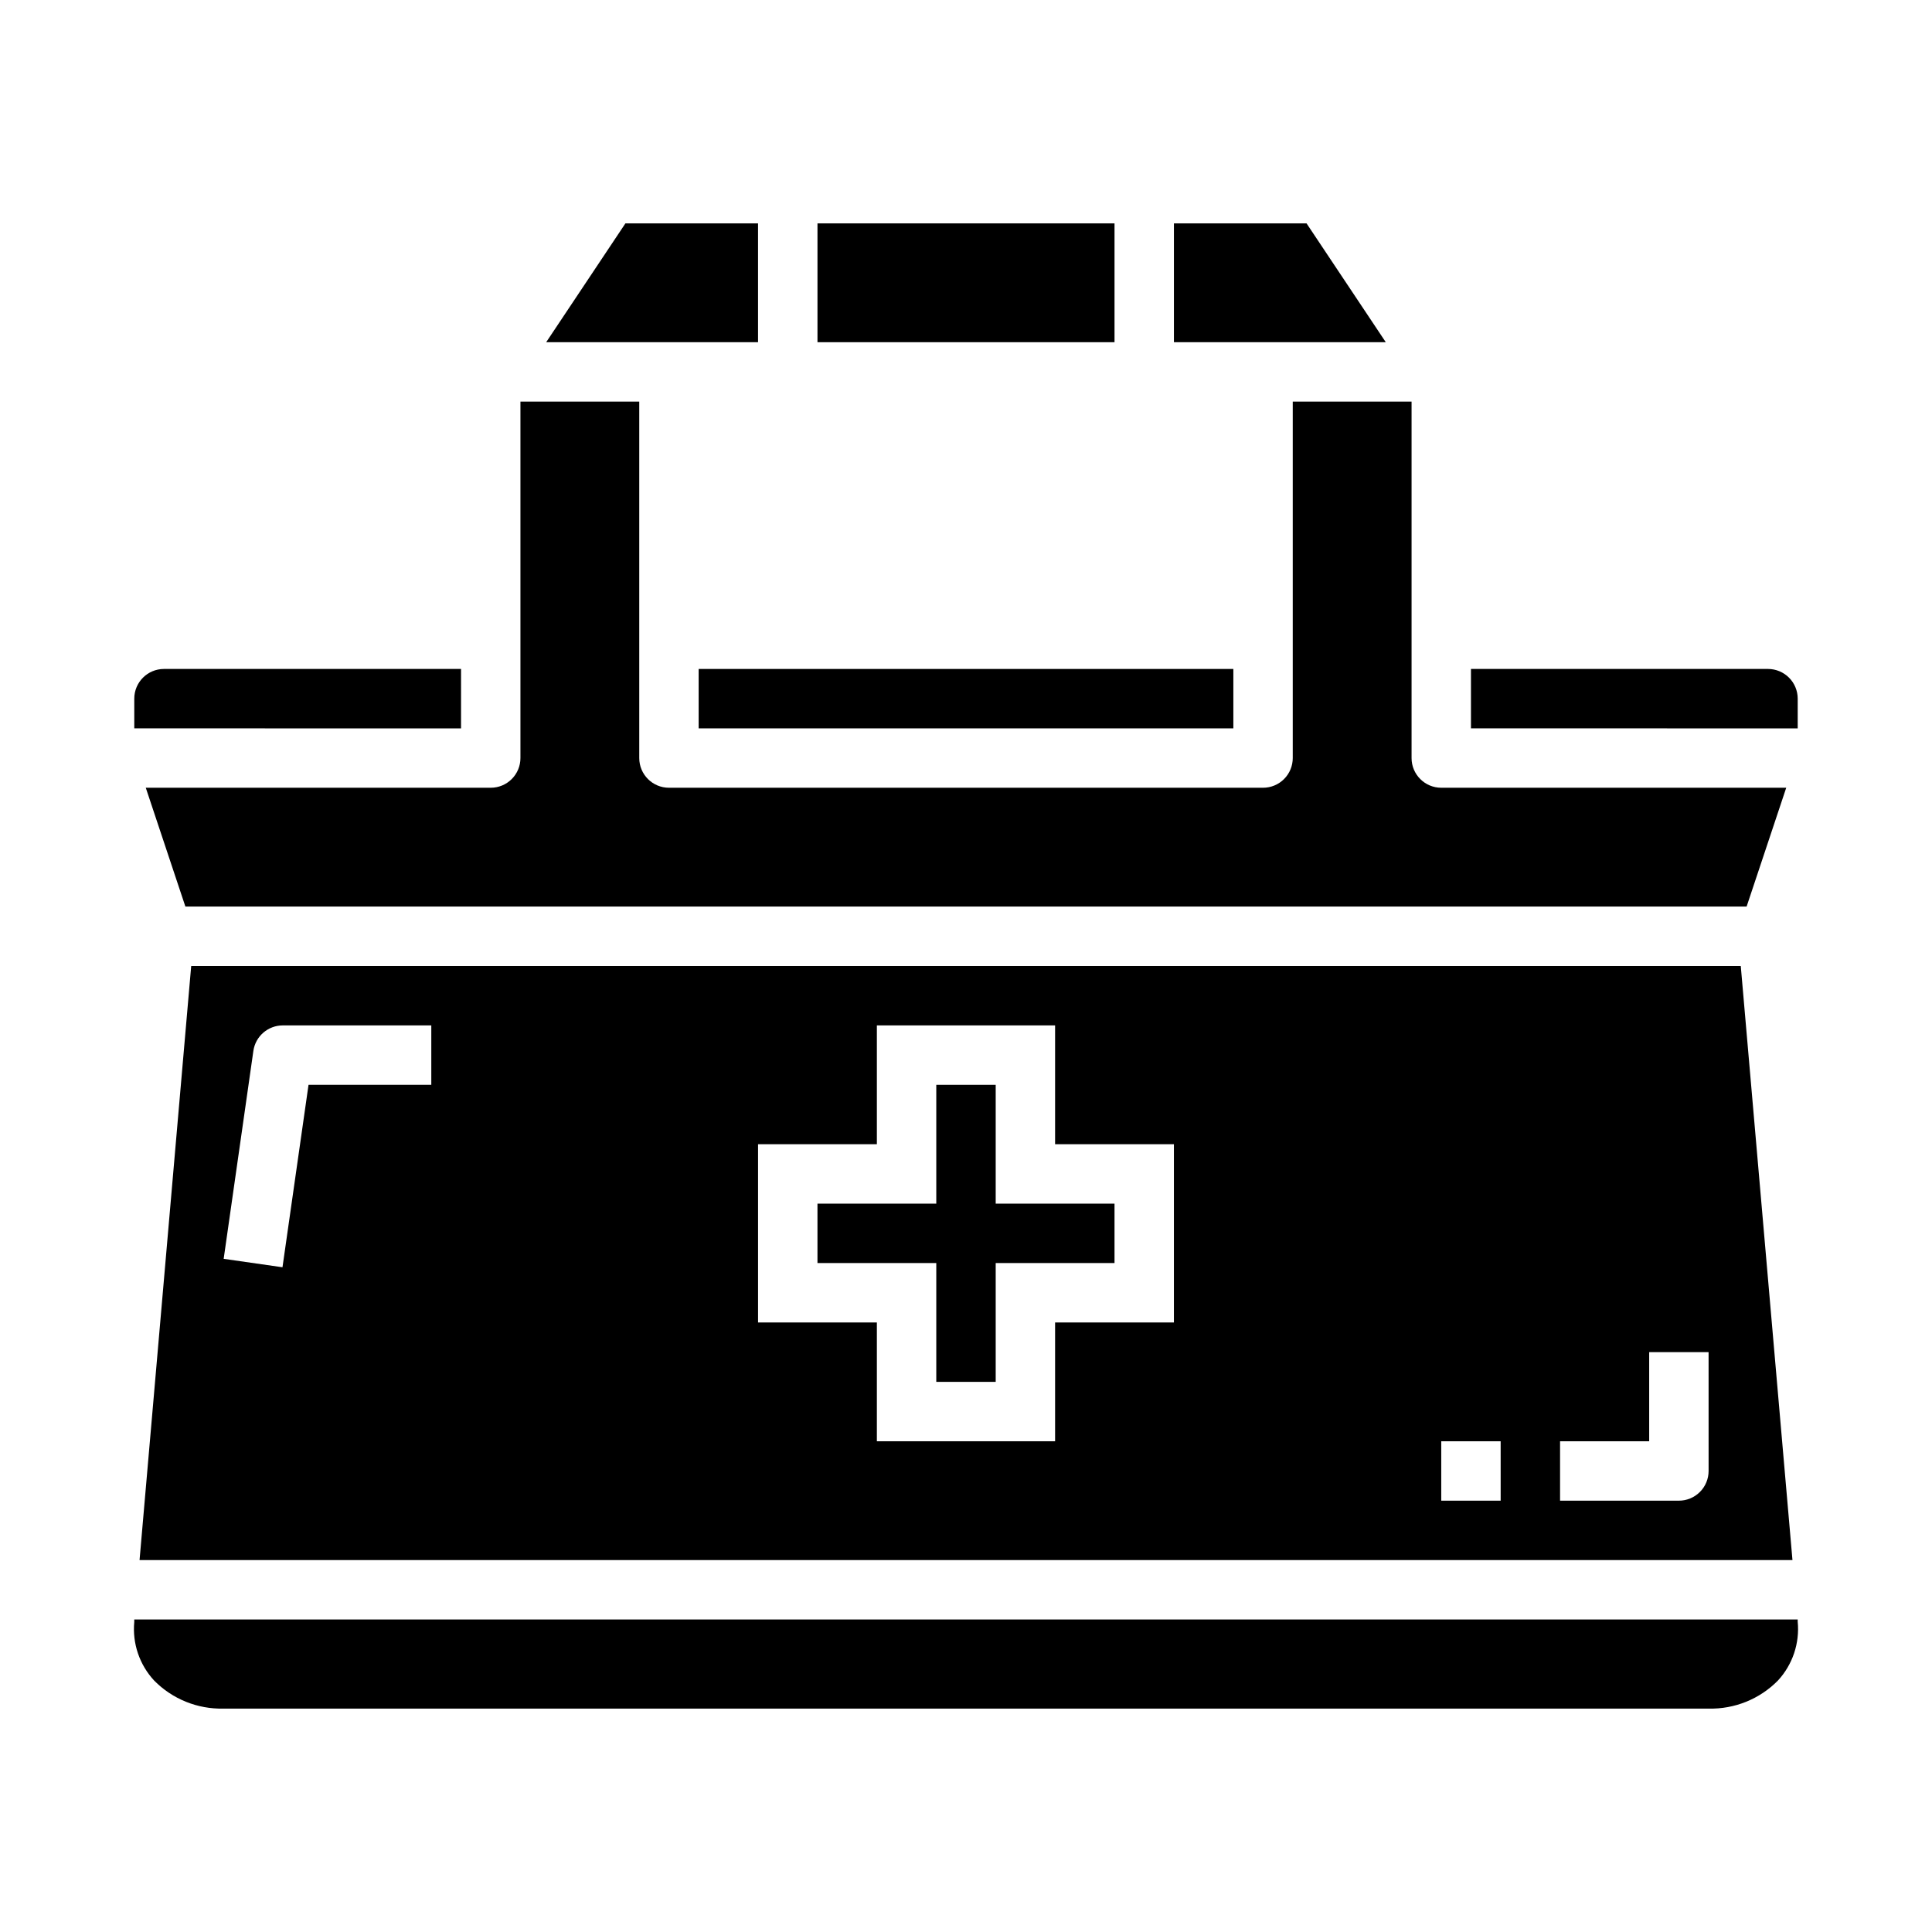 <?xml version="1.0" encoding="UTF-8"?>
<!-- Uploaded to: SVG Repo, www.svgrepo.com, Generator: SVG Repo Mixer Tools -->
<svg fill="#000000" width="800px" height="800px" version="1.1" viewBox="144 144 512 512" xmlns="http://www.w3.org/2000/svg">
 <g>
  <path d="m360.64 203.2h78.719v31.488h-78.719z"/>
  <path d="m407.87 431.49h-15.746v31.488h-31.488v15.742h31.488v31.488h15.746v-31.488h31.488v-15.742h-31.488z"/>
  <path d="m193.13 384.25h413.74l10.5-31.488h-91.418c-4.348 0-7.871-3.523-7.871-7.871v-94.465h-31.488v94.465c0 2.086-0.828 4.09-2.305 5.566-1.477 1.477-3.481 2.305-5.566 2.305h-157.44c-4.348 0-7.871-3.523-7.871-7.871v-94.465h-31.488v94.465c0 2.086-0.828 4.09-2.305 5.566-1.477 1.477-3.481 2.305-5.566 2.305h-91.418z"/>
  <path d="m329.15 321.28h141.7v15.742h-141.7z"/>
  <path d="m620.41 329.15c0-2.086-0.828-4.09-2.305-5.566-1.477-1.473-3.477-2.305-5.566-2.305h-78.719v15.742l86.59 0.004z"/>
  <path d="m490.25 203.2h-35.148v31.488h56.145z"/>
  <path d="m344.89 203.2h-35.148l-20.996 31.488h56.145z"/>
  <path d="m194.67 400-13.688 157.44h438.04l-13.699-157.44zm63.629 31.488h-32.535l-6.902 48.348-15.586-2.234 7.871-55.105c0.555-3.875 3.879-6.754 7.793-6.754h39.359zm196.8 62.977-31.488-0.004v31.488h-47.23v-31.488h-31.488v-47.23h31.488v-31.488h47.23v31.488h31.488zm86.594 47.23h-15.746v-15.746h15.742zm55.105-7.871c0 2.086-0.832 4.09-2.309 5.566-1.477 1.477-3.477 2.305-5.566 2.305h-31.488v-15.746h23.617v-23.613h15.742z"/>
  <path d="m266.18 321.28h-78.723c-4.348 0-7.871 3.523-7.871 7.871v7.871l86.594 0.004z"/>
  <path d="m620.41 573.18h-440.83v0.676c-0.527 5.684 1.391 11.324 5.273 15.508 4.828 4.902 11.465 7.59 18.344 7.434h393.6c6.887 0.164 13.535-2.523 18.371-7.434 3.891-4.215 5.797-9.891 5.242-15.602z"/>
 </g>
</svg>